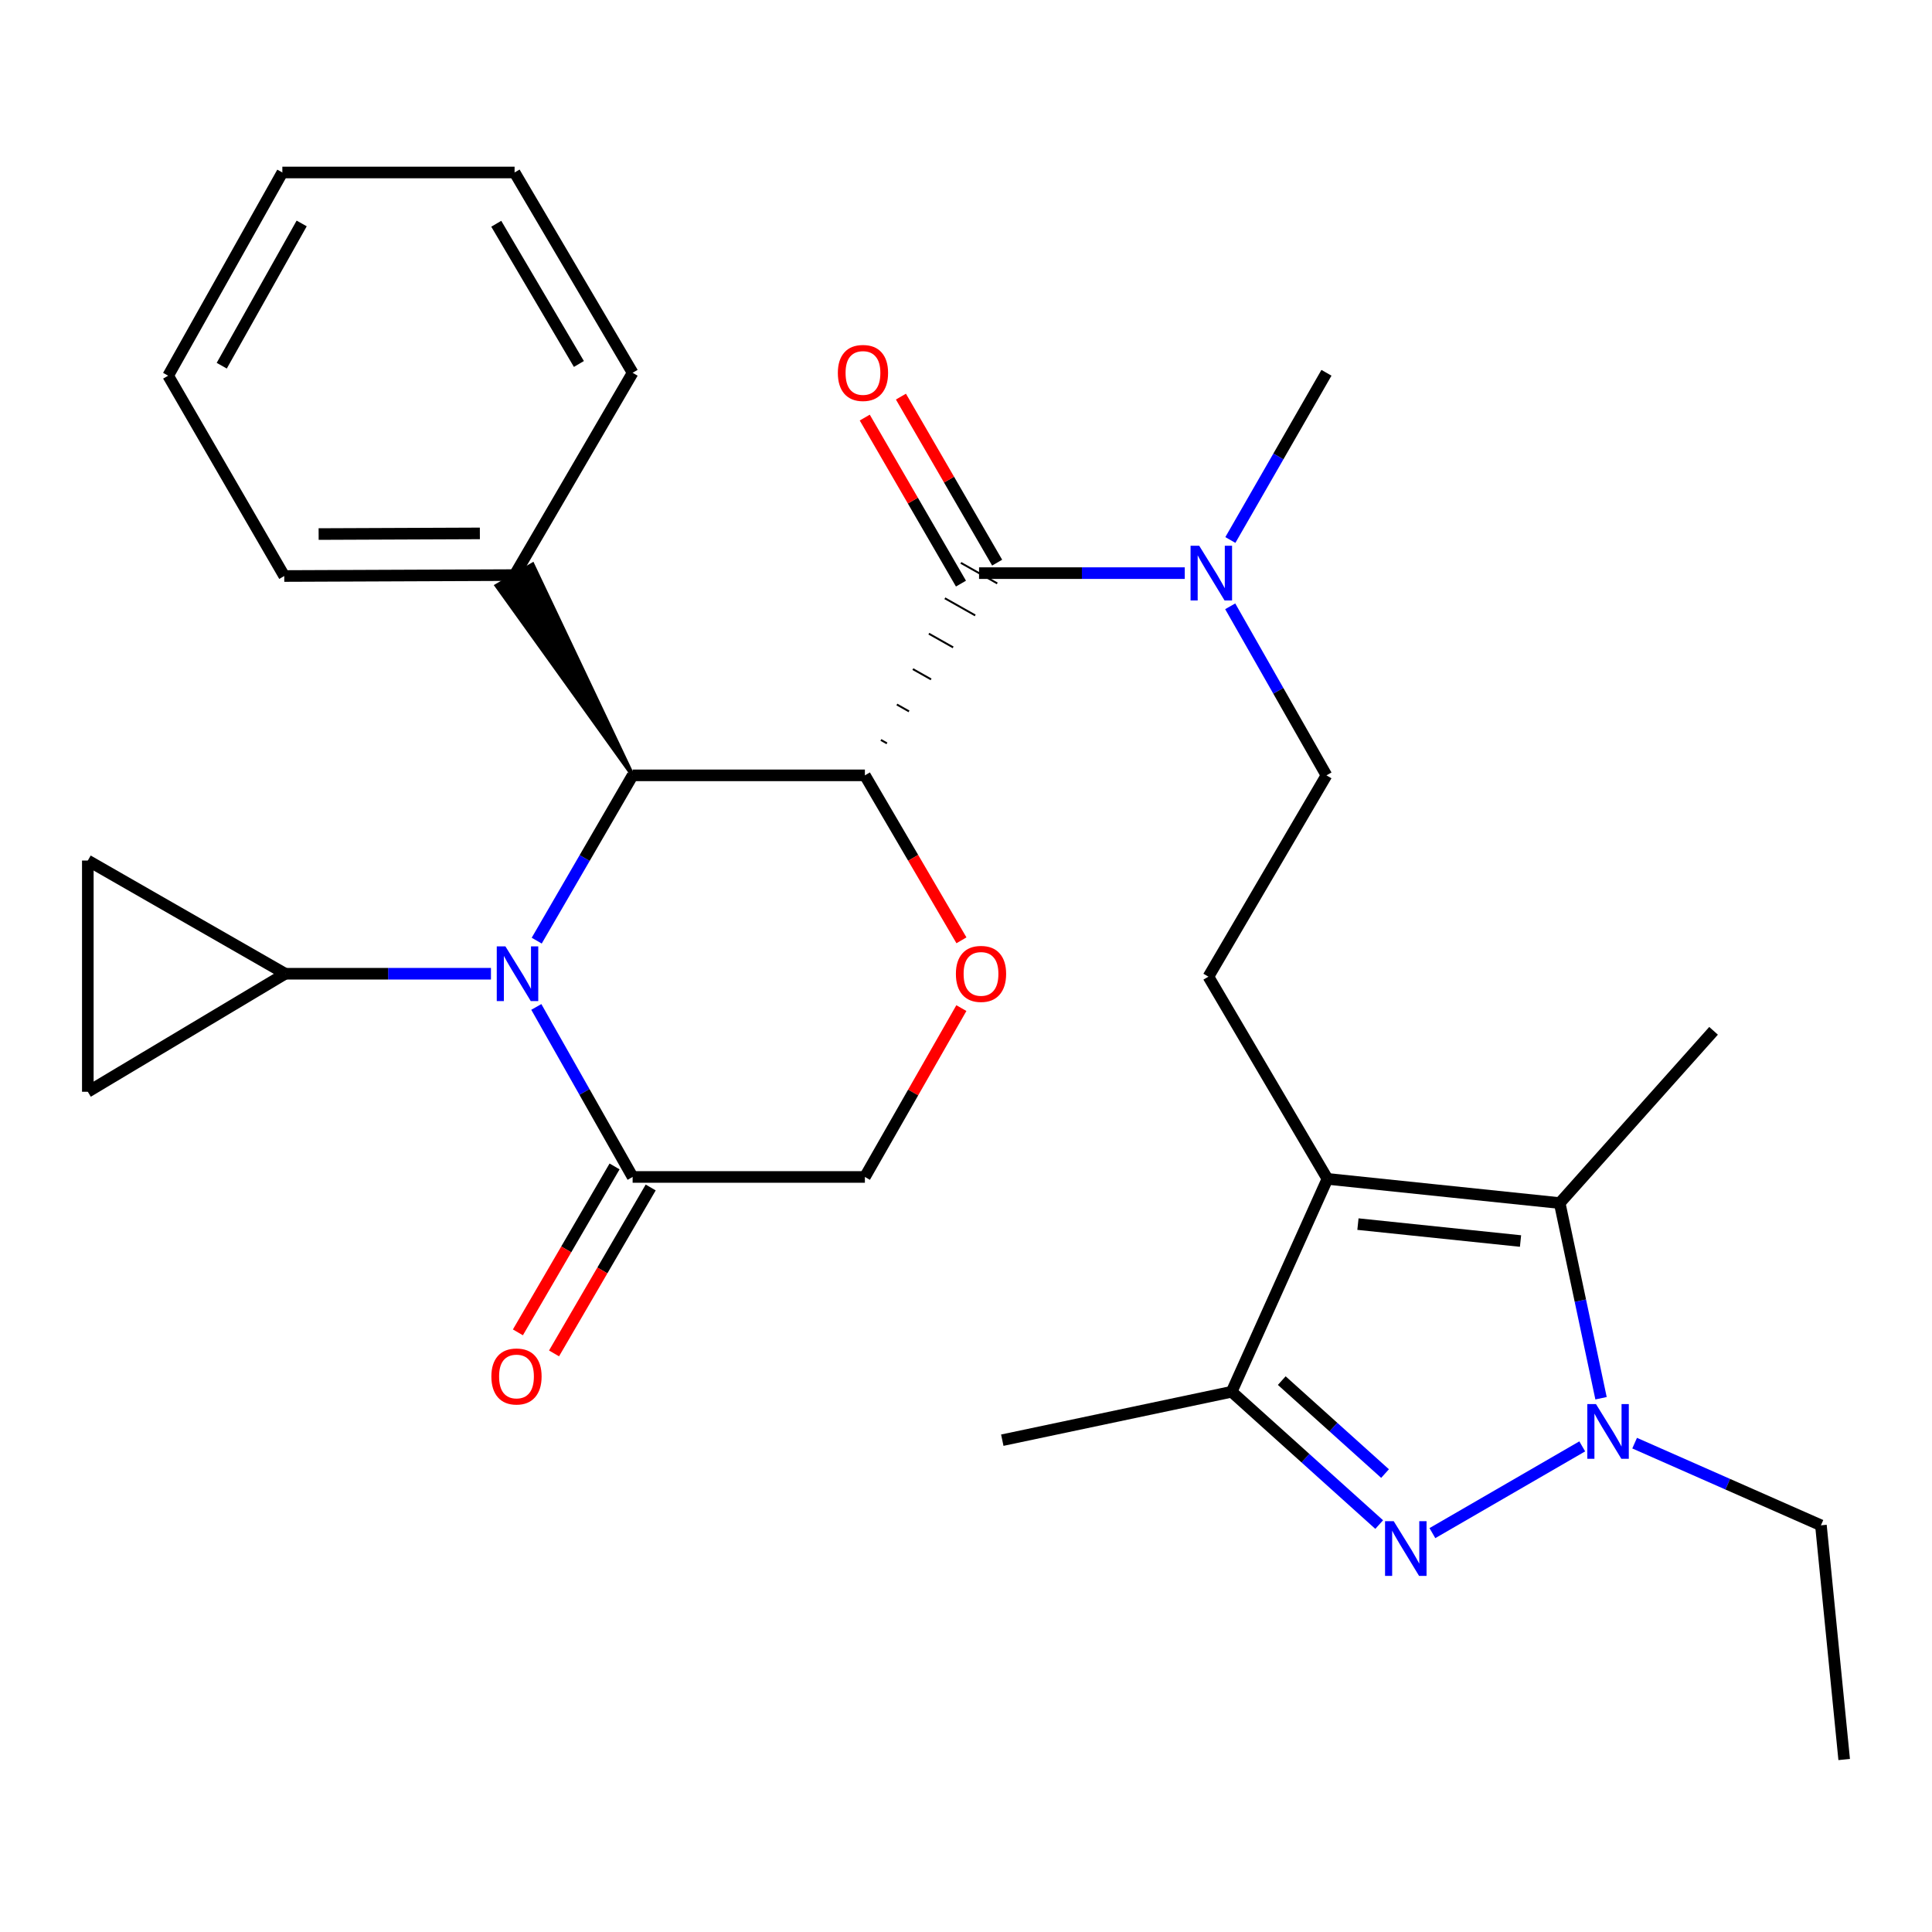 <?xml version='1.0' encoding='iso-8859-1'?>
<svg version='1.1' baseProfile='full'
              xmlns='http://www.w3.org/2000/svg'
                      xmlns:rdkit='http://www.rdkit.org/xml'
                      xmlns:xlink='http://www.w3.org/1999/xlink'
                  xml:space='preserve'
width='1000px' height='1000px' viewBox='0 0 1000 1000'>
<!-- END OF HEADER -->
<rect style='opacity:1.0;fill:#FFFFFF;stroke:none' width='1000' height='1000' x='0' y='0'> </rect>
<path class='bond-3' d='M 447.666,401.32 L 327.449,401.32' style='fill:none;fill-rule:evenodd;stroke:#000000;stroke-width:6px;stroke-linecap:butt;stroke-linejoin:miter;stroke-opacity:1' />
<path class='bond-6' d='M 459.085,384.762 L 455.944,382.989' style='fill:none;fill-rule:evenodd;stroke:#000000;stroke-width:1.0px;stroke-linecap:butt;stroke-linejoin:miter;stroke-opacity:1' />
<path class='bond-6' d='M 470.505,368.204 L 464.222,364.657' style='fill:none;fill-rule:evenodd;stroke:#000000;stroke-width:1.0px;stroke-linecap:butt;stroke-linejoin:miter;stroke-opacity:1' />
<path class='bond-6' d='M 481.924,351.646 L 472.5,346.326' style='fill:none;fill-rule:evenodd;stroke:#000000;stroke-width:1.0px;stroke-linecap:butt;stroke-linejoin:miter;stroke-opacity:1' />
<path class='bond-6' d='M 493.344,335.088 L 480.778,327.994' style='fill:none;fill-rule:evenodd;stroke:#000000;stroke-width:1.0px;stroke-linecap:butt;stroke-linejoin:miter;stroke-opacity:1' />
<path class='bond-6' d='M 504.763,318.53 L 489.056,309.662' style='fill:none;fill-rule:evenodd;stroke:#000000;stroke-width:1.0px;stroke-linecap:butt;stroke-linejoin:miter;stroke-opacity:1' />
<path class='bond-6' d='M 516.183,301.972 L 497.334,291.331' style='fill:none;fill-rule:evenodd;stroke:#000000;stroke-width:1.0px;stroke-linecap:butt;stroke-linejoin:miter;stroke-opacity:1' />
<path class='bond-8' d='M 447.666,401.32 L 472.656,444.015' style='fill:none;fill-rule:evenodd;stroke:#000000;stroke-width:6px;stroke-linecap:butt;stroke-linejoin:miter;stroke-opacity:1' />
<path class='bond-8' d='M 472.656,444.015 L 497.646,486.71' style='fill:none;fill-rule:evenodd;stroke:#FF0000;stroke-width:6px;stroke-linecap:butt;stroke-linejoin:miter;stroke-opacity:1' />
<path class='bond-0' d='M 277.802,486.876 L 302.625,444.098' style='fill:none;fill-rule:evenodd;stroke:#0000FF;stroke-width:6px;stroke-linecap:butt;stroke-linejoin:miter;stroke-opacity:1' />
<path class='bond-0' d='M 302.625,444.098 L 327.449,401.32' style='fill:none;fill-rule:evenodd;stroke:#000000;stroke-width:6px;stroke-linecap:butt;stroke-linejoin:miter;stroke-opacity:1' />
<path class='bond-10' d='M 254.117,504.004 L 200.876,504.004' style='fill:none;fill-rule:evenodd;stroke:#0000FF;stroke-width:6px;stroke-linecap:butt;stroke-linejoin:miter;stroke-opacity:1' />
<path class='bond-10' d='M 200.876,504.004 L 147.634,504.004' style='fill:none;fill-rule:evenodd;stroke:#000000;stroke-width:6px;stroke-linecap:butt;stroke-linejoin:miter;stroke-opacity:1' />
<path class='bond-30' d='M 277.596,521.187 L 302.522,565.188' style='fill:none;fill-rule:evenodd;stroke:#0000FF;stroke-width:6px;stroke-linecap:butt;stroke-linejoin:miter;stroke-opacity:1' />
<path class='bond-30' d='M 302.522,565.188 L 327.449,609.19' style='fill:none;fill-rule:evenodd;stroke:#000000;stroke-width:6px;stroke-linecap:butt;stroke-linejoin:miter;stroke-opacity:1' />
<path class='bond-1' d='M 713.868,789.115 L 675.683,754.746' style='fill:none;fill-rule:evenodd;stroke:#0000FF;stroke-width:6px;stroke-linecap:butt;stroke-linejoin:miter;stroke-opacity:1' />
<path class='bond-1' d='M 675.683,754.746 L 637.498,720.376' style='fill:none;fill-rule:evenodd;stroke:#000000;stroke-width:6px;stroke-linecap:butt;stroke-linejoin:miter;stroke-opacity:1' />
<path class='bond-1' d='M 716.893,762.716 L 690.163,738.657' style='fill:none;fill-rule:evenodd;stroke:#0000FF;stroke-width:6px;stroke-linecap:butt;stroke-linejoin:miter;stroke-opacity:1' />
<path class='bond-1' d='M 690.163,738.657 L 663.434,714.599' style='fill:none;fill-rule:evenodd;stroke:#000000;stroke-width:6px;stroke-linecap:butt;stroke-linejoin:miter;stroke-opacity:1' />
<path class='bond-33' d='M 741.404,793.543 L 818.965,748.642' style='fill:none;fill-rule:evenodd;stroke:#0000FF;stroke-width:6px;stroke-linecap:butt;stroke-linejoin:miter;stroke-opacity:1' />
<path class='bond-2' d='M 687.078,610.188 L 625.472,505.52' style='fill:none;fill-rule:evenodd;stroke:#000000;stroke-width:6px;stroke-linecap:butt;stroke-linejoin:miter;stroke-opacity:1' />
<path class='bond-5' d='M 687.078,610.188 L 807.295,622.706' style='fill:none;fill-rule:evenodd;stroke:#000000;stroke-width:6px;stroke-linecap:butt;stroke-linejoin:miter;stroke-opacity:1' />
<path class='bond-5' d='M 702.869,633.595 L 787.021,642.358' style='fill:none;fill-rule:evenodd;stroke:#000000;stroke-width:6px;stroke-linecap:butt;stroke-linejoin:miter;stroke-opacity:1' />
<path class='bond-7' d='M 687.078,610.188 L 637.498,720.376' style='fill:none;fill-rule:evenodd;stroke:#000000;stroke-width:6px;stroke-linecap:butt;stroke-linejoin:miter;stroke-opacity:1' />
<path class='bond-17' d='M 327.449,401.32 L 275.671,292.166 L 257.024,303.158 Z' style='fill:#000000;fill-rule:evenodd;fill-opacity:1;stroke:#000000;stroke-width:2px;stroke-linecap:butt;stroke-linejoin:miter;stroke-opacity:1;' />
<path class='bond-4' d='M 828.693,723.723 L 817.994,673.215' style='fill:none;fill-rule:evenodd;stroke:#0000FF;stroke-width:6px;stroke-linecap:butt;stroke-linejoin:miter;stroke-opacity:1' />
<path class='bond-4' d='M 817.994,673.215 L 807.295,622.706' style='fill:none;fill-rule:evenodd;stroke:#000000;stroke-width:6px;stroke-linecap:butt;stroke-linejoin:miter;stroke-opacity:1' />
<path class='bond-20' d='M 846.082,746.968 L 894.295,768.233' style='fill:none;fill-rule:evenodd;stroke:#0000FF;stroke-width:6px;stroke-linecap:butt;stroke-linejoin:miter;stroke-opacity:1' />
<path class='bond-20' d='M 894.295,768.233 L 942.508,789.498' style='fill:none;fill-rule:evenodd;stroke:#000000;stroke-width:6px;stroke-linecap:butt;stroke-linejoin:miter;stroke-opacity:1' />
<path class='bond-21' d='M 807.295,622.706 L 886.939,533.551' style='fill:none;fill-rule:evenodd;stroke:#000000;stroke-width:6px;stroke-linecap:butt;stroke-linejoin:miter;stroke-opacity:1' />
<path class='bond-14' d='M 506.758,296.652 L 559.994,296.652' style='fill:none;fill-rule:evenodd;stroke:#000000;stroke-width:6px;stroke-linecap:butt;stroke-linejoin:miter;stroke-opacity:1' />
<path class='bond-14' d='M 559.994,296.652 L 613.23,296.652' style='fill:none;fill-rule:evenodd;stroke:#0000FF;stroke-width:6px;stroke-linecap:butt;stroke-linejoin:miter;stroke-opacity:1' />
<path class='bond-16' d='M 516.122,291.225 L 491.222,248.256' style='fill:none;fill-rule:evenodd;stroke:#000000;stroke-width:6px;stroke-linecap:butt;stroke-linejoin:miter;stroke-opacity:1' />
<path class='bond-16' d='M 491.222,248.256 L 466.321,205.287' style='fill:none;fill-rule:evenodd;stroke:#FF0000;stroke-width:6px;stroke-linecap:butt;stroke-linejoin:miter;stroke-opacity:1' />
<path class='bond-16' d='M 497.394,302.078 L 472.494,259.109' style='fill:none;fill-rule:evenodd;stroke:#000000;stroke-width:6px;stroke-linecap:butt;stroke-linejoin:miter;stroke-opacity:1' />
<path class='bond-16' d='M 472.494,259.109 L 447.593,216.14' style='fill:none;fill-rule:evenodd;stroke:#FF0000;stroke-width:6px;stroke-linecap:butt;stroke-linejoin:miter;stroke-opacity:1' />
<path class='bond-22' d='M 637.498,720.376 L 518.784,745.437' style='fill:none;fill-rule:evenodd;stroke:#000000;stroke-width:6px;stroke-linecap:butt;stroke-linejoin:miter;stroke-opacity:1' />
<path class='bond-15' d='M 497.604,521.793 L 472.635,565.492' style='fill:none;fill-rule:evenodd;stroke:#FF0000;stroke-width:6px;stroke-linecap:butt;stroke-linejoin:miter;stroke-opacity:1' />
<path class='bond-15' d='M 472.635,565.492 L 447.666,609.19' style='fill:none;fill-rule:evenodd;stroke:#000000;stroke-width:6px;stroke-linecap:butt;stroke-linejoin:miter;stroke-opacity:1' />
<path class='bond-9' d='M 327.449,609.19 L 447.666,609.19' style='fill:none;fill-rule:evenodd;stroke:#000000;stroke-width:6px;stroke-linecap:butt;stroke-linejoin:miter;stroke-opacity:1' />
<path class='bond-19' d='M 318.097,603.742 L 293.08,646.684' style='fill:none;fill-rule:evenodd;stroke:#000000;stroke-width:6px;stroke-linecap:butt;stroke-linejoin:miter;stroke-opacity:1' />
<path class='bond-19' d='M 293.08,646.684 L 268.064,689.626' style='fill:none;fill-rule:evenodd;stroke:#FF0000;stroke-width:6px;stroke-linecap:butt;stroke-linejoin:miter;stroke-opacity:1' />
<path class='bond-19' d='M 336.8,614.638 L 311.784,657.58' style='fill:none;fill-rule:evenodd;stroke:#000000;stroke-width:6px;stroke-linecap:butt;stroke-linejoin:miter;stroke-opacity:1' />
<path class='bond-19' d='M 311.784,657.58 L 286.767,700.522' style='fill:none;fill-rule:evenodd;stroke:#FF0000;stroke-width:6px;stroke-linecap:butt;stroke-linejoin:miter;stroke-opacity:1' />
<path class='bond-12' d='M 147.634,504.004 L 45.455,445.417' style='fill:none;fill-rule:evenodd;stroke:#000000;stroke-width:6px;stroke-linecap:butt;stroke-linejoin:miter;stroke-opacity:1' />
<path class='bond-13' d='M 147.634,504.004 L 45.455,565.093' style='fill:none;fill-rule:evenodd;stroke:#000000;stroke-width:6px;stroke-linecap:butt;stroke-linejoin:miter;stroke-opacity:1' />
<path class='bond-11' d='M 625.472,505.52 L 686.573,401.32' style='fill:none;fill-rule:evenodd;stroke:#000000;stroke-width:6px;stroke-linecap:butt;stroke-linejoin:miter;stroke-opacity:1' />
<path class='bond-31' d='M 45.455,445.417 L 45.455,565.093' style='fill:none;fill-rule:evenodd;stroke:#000000;stroke-width:6px;stroke-linecap:butt;stroke-linejoin:miter;stroke-opacity:1' />
<path class='bond-18' d='M 636.753,313.823 L 661.663,357.571' style='fill:none;fill-rule:evenodd;stroke:#0000FF;stroke-width:6px;stroke-linecap:butt;stroke-linejoin:miter;stroke-opacity:1' />
<path class='bond-18' d='M 661.663,357.571 L 686.573,401.32' style='fill:none;fill-rule:evenodd;stroke:#000000;stroke-width:6px;stroke-linecap:butt;stroke-linejoin:miter;stroke-opacity:1' />
<path class='bond-23' d='M 636.832,279.502 L 661.703,236.229' style='fill:none;fill-rule:evenodd;stroke:#0000FF;stroke-width:6px;stroke-linecap:butt;stroke-linejoin:miter;stroke-opacity:1' />
<path class='bond-23' d='M 661.703,236.229 L 686.573,192.957' style='fill:none;fill-rule:evenodd;stroke:#000000;stroke-width:6px;stroke-linecap:butt;stroke-linejoin:miter;stroke-opacity:1' />
<path class='bond-24' d='M 266.348,297.662 L 147.129,298.143' style='fill:none;fill-rule:evenodd;stroke:#000000;stroke-width:6px;stroke-linecap:butt;stroke-linejoin:miter;stroke-opacity:1' />
<path class='bond-24' d='M 248.378,276.089 L 164.924,276.425' style='fill:none;fill-rule:evenodd;stroke:#000000;stroke-width:6px;stroke-linecap:butt;stroke-linejoin:miter;stroke-opacity:1' />
<path class='bond-25' d='M 266.348,297.662 L 327.449,192.957' style='fill:none;fill-rule:evenodd;stroke:#000000;stroke-width:6px;stroke-linecap:butt;stroke-linejoin:miter;stroke-opacity:1' />
<path class='bond-26' d='M 942.508,789.498 L 954.545,910.725' style='fill:none;fill-rule:evenodd;stroke:#000000;stroke-width:6px;stroke-linecap:butt;stroke-linejoin:miter;stroke-opacity:1' />
<path class='bond-27' d='M 147.129,298.143 L 87.038,194.46' style='fill:none;fill-rule:evenodd;stroke:#000000;stroke-width:6px;stroke-linecap:butt;stroke-linejoin:miter;stroke-opacity:1' />
<path class='bond-28' d='M 327.449,192.957 L 266.348,89.275' style='fill:none;fill-rule:evenodd;stroke:#000000;stroke-width:6px;stroke-linecap:butt;stroke-linejoin:miter;stroke-opacity:1' />
<path class='bond-28' d='M 299.635,188.394 L 256.865,115.817' style='fill:none;fill-rule:evenodd;stroke:#000000;stroke-width:6px;stroke-linecap:butt;stroke-linejoin:miter;stroke-opacity:1' />
<path class='bond-32' d='M 87.038,194.46 L 146.143,89.275' style='fill:none;fill-rule:evenodd;stroke:#000000;stroke-width:6px;stroke-linecap:butt;stroke-linejoin:miter;stroke-opacity:1' />
<path class='bond-32' d='M 114.774,189.286 L 156.148,115.656' style='fill:none;fill-rule:evenodd;stroke:#000000;stroke-width:6px;stroke-linecap:butt;stroke-linejoin:miter;stroke-opacity:1' />
<path class='bond-29' d='M 266.348,89.275 L 146.143,89.275' style='fill:none;fill-rule:evenodd;stroke:#000000;stroke-width:6px;stroke-linecap:butt;stroke-linejoin:miter;stroke-opacity:1' />
<path  class='atom-1' d='M 261.603 489.844
L 270.883 504.844
Q 271.803 506.324, 273.283 509.004
Q 274.763 511.684, 274.843 511.844
L 274.843 489.844
L 278.603 489.844
L 278.603 518.164
L 274.723 518.164
L 264.763 501.764
Q 263.603 499.844, 262.363 497.644
Q 261.163 495.444, 260.803 494.764
L 260.803 518.164
L 257.123 518.164
L 257.123 489.844
L 261.603 489.844
' fill='#0000FF'/>
<path  class='atom-2' d='M 721.379 787.351
L 730.659 802.351
Q 731.579 803.831, 733.059 806.511
Q 734.539 809.191, 734.619 809.351
L 734.619 787.351
L 738.379 787.351
L 738.379 815.671
L 734.499 815.671
L 724.539 799.271
Q 723.379 797.351, 722.139 795.151
Q 720.939 792.951, 720.579 792.271
L 720.579 815.671
L 716.899 815.671
L 716.899 787.351
L 721.379 787.351
' fill='#0000FF'/>
<path  class='atom-5' d='M 826.072 726.743
L 835.352 741.743
Q 836.272 743.223, 837.752 745.903
Q 839.232 748.583, 839.312 748.743
L 839.312 726.743
L 843.072 726.743
L 843.072 755.063
L 839.192 755.063
L 829.232 738.663
Q 828.072 736.743, 826.832 734.543
Q 825.632 732.343, 825.272 731.663
L 825.272 755.063
L 821.592 755.063
L 821.592 726.743
L 826.072 726.743
' fill='#0000FF'/>
<path  class='atom-9' d='M 494.768 504.084
Q 494.768 497.284, 498.128 493.484
Q 501.488 489.684, 507.768 489.684
Q 514.048 489.684, 517.408 493.484
Q 520.768 497.284, 520.768 504.084
Q 520.768 510.964, 517.368 514.884
Q 513.968 518.764, 507.768 518.764
Q 501.528 518.764, 498.128 514.884
Q 494.768 511.004, 494.768 504.084
M 507.768 515.564
Q 512.088 515.564, 514.408 512.684
Q 516.768 509.764, 516.768 504.084
Q 516.768 498.524, 514.408 495.724
Q 512.088 492.884, 507.768 492.884
Q 503.448 492.884, 501.088 495.684
Q 498.768 498.484, 498.768 504.084
Q 498.768 509.804, 501.088 512.684
Q 503.448 515.564, 507.768 515.564
' fill='#FF0000'/>
<path  class='atom-15' d='M 620.715 282.492
L 629.995 297.492
Q 630.915 298.972, 632.395 301.652
Q 633.875 304.332, 633.955 304.492
L 633.955 282.492
L 637.715 282.492
L 637.715 310.812
L 633.835 310.812
L 623.875 294.412
Q 622.715 292.492, 621.475 290.292
Q 620.275 288.092, 619.915 287.412
L 619.915 310.812
L 616.235 310.812
L 616.235 282.492
L 620.715 282.492
' fill='#0000FF'/>
<path  class='atom-17' d='M 433.668 193.037
Q 433.668 186.237, 437.028 182.437
Q 440.388 178.637, 446.668 178.637
Q 452.948 178.637, 456.308 182.437
Q 459.668 186.237, 459.668 193.037
Q 459.668 199.917, 456.268 203.837
Q 452.868 207.717, 446.668 207.717
Q 440.428 207.717, 437.028 203.837
Q 433.668 199.957, 433.668 193.037
M 446.668 204.517
Q 450.988 204.517, 453.308 201.637
Q 455.668 198.717, 455.668 193.037
Q 455.668 187.477, 453.308 184.677
Q 450.988 181.837, 446.668 181.837
Q 442.348 181.837, 439.988 184.637
Q 437.668 187.437, 437.668 193.037
Q 437.668 198.757, 439.988 201.637
Q 442.348 204.517, 446.668 204.517
' fill='#FF0000'/>
<path  class='atom-20' d='M 254.334 712.459
Q 254.334 705.659, 257.694 701.859
Q 261.054 698.059, 267.334 698.059
Q 273.614 698.059, 276.974 701.859
Q 280.334 705.659, 280.334 712.459
Q 280.334 719.339, 276.934 723.259
Q 273.534 727.139, 267.334 727.139
Q 261.094 727.139, 257.694 723.259
Q 254.334 719.379, 254.334 712.459
M 267.334 723.939
Q 271.654 723.939, 273.974 721.059
Q 276.334 718.139, 276.334 712.459
Q 276.334 706.899, 273.974 704.099
Q 271.654 701.259, 267.334 701.259
Q 263.014 701.259, 260.654 704.059
Q 258.334 706.859, 258.334 712.459
Q 258.334 718.179, 260.654 721.059
Q 263.014 723.939, 267.334 723.939
' fill='#FF0000'/>
</svg>
